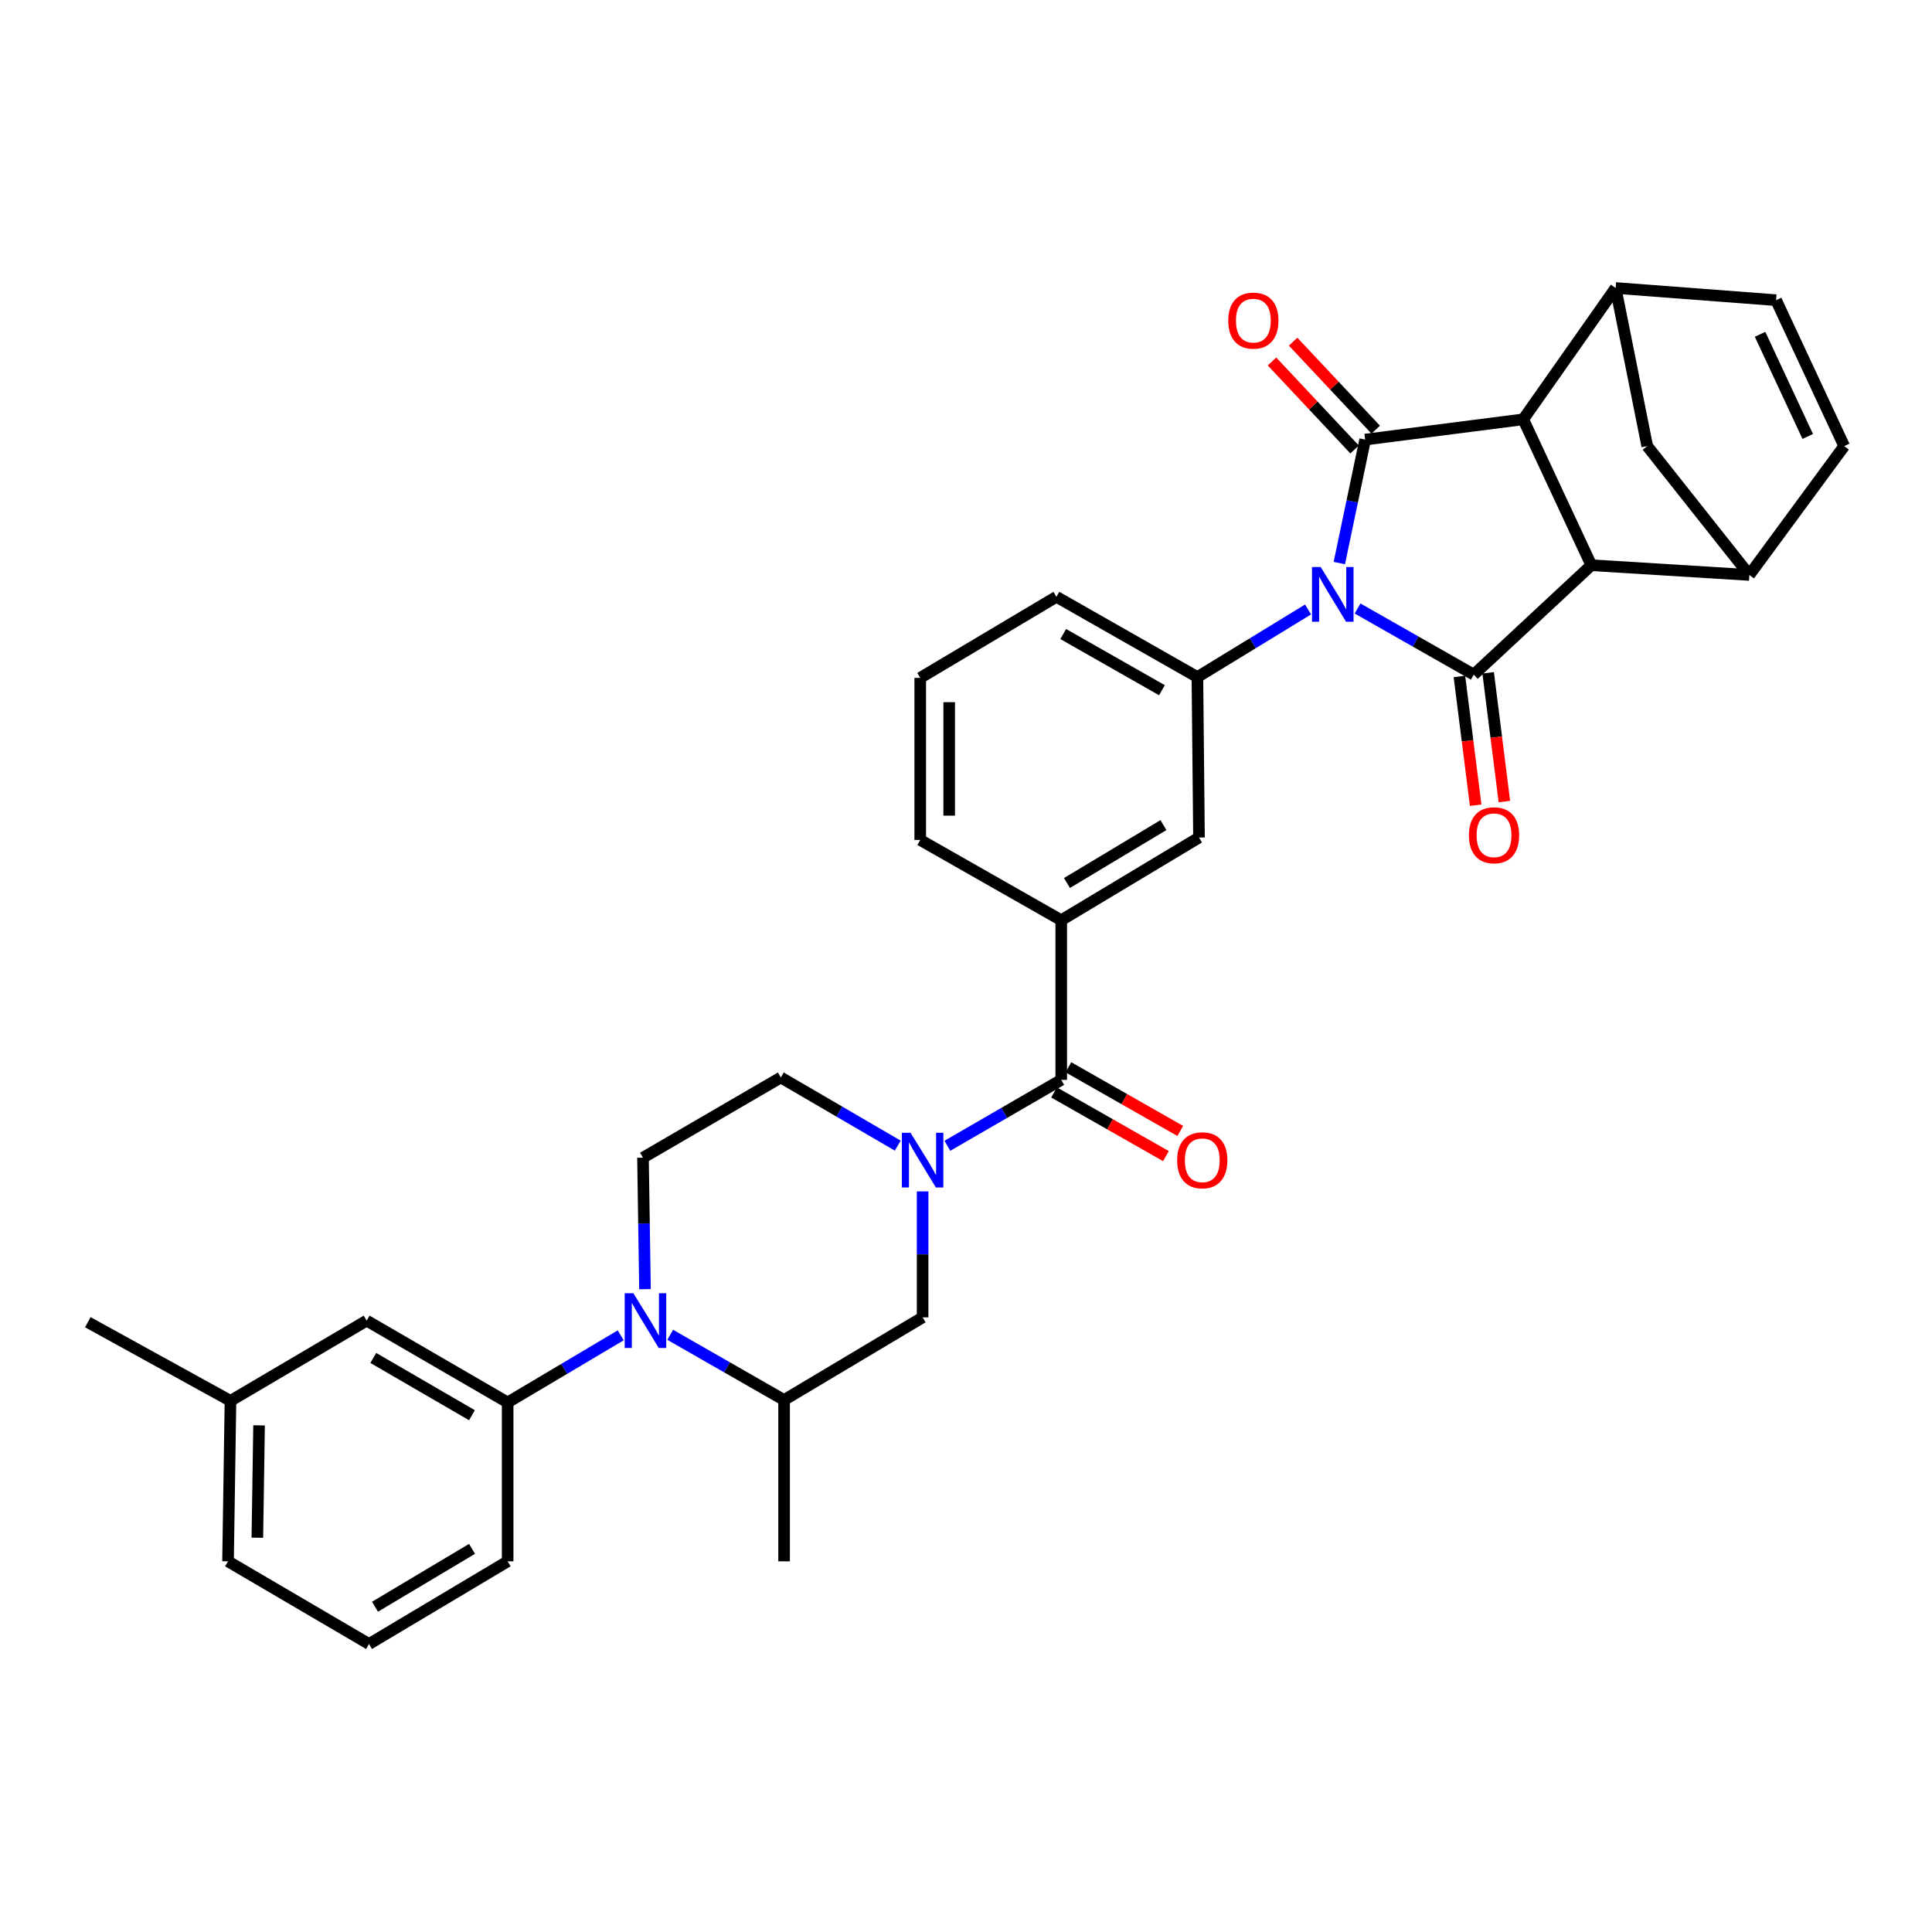 <?xml version='1.0' encoding='iso-8859-1'?>
<svg version='1.1' baseProfile='full'
              xmlns='http://www.w3.org/2000/svg'
                      xmlns:rdkit='http://www.rdkit.org/xml'
                      xmlns:xlink='http://www.w3.org/1999/xlink'
                  xml:space='preserve'
width='1000px' height='1000px' viewBox='0 0 1000 1000'>
<!-- END OF HEADER -->
<rect style='opacity:1.0;fill:#FFFFFF;stroke:none' width='1000' height='1000' x='0' y='0'> </rect>
<path class='bond-0' d='M 693.232,291.438 L 699.918,259.482' style='fill:none;fill-rule:evenodd;stroke:#0000FF;stroke-width:6px;stroke-linecap:butt;stroke-linejoin:miter;stroke-opacity:1' />
<path class='bond-0' d='M 699.918,259.482 L 706.604,227.526' style='fill:none;fill-rule:evenodd;stroke:#000000;stroke-width:6px;stroke-linecap:butt;stroke-linejoin:miter;stroke-opacity:1' />
<path class='bond-1' d='M 702.68,314.953 L 732.751,332.072' style='fill:none;fill-rule:evenodd;stroke:#0000FF;stroke-width:6px;stroke-linecap:butt;stroke-linejoin:miter;stroke-opacity:1' />
<path class='bond-1' d='M 732.751,332.072 L 762.823,349.19' style='fill:none;fill-rule:evenodd;stroke:#000000;stroke-width:6px;stroke-linecap:butt;stroke-linejoin:miter;stroke-opacity:1' />
<path class='bond-6' d='M 677.048,315.461 L 648.411,332.958' style='fill:none;fill-rule:evenodd;stroke:#0000FF;stroke-width:6px;stroke-linecap:butt;stroke-linejoin:miter;stroke-opacity:1' />
<path class='bond-6' d='M 648.411,332.958 L 619.774,350.456' style='fill:none;fill-rule:evenodd;stroke:#000000;stroke-width:6px;stroke-linecap:butt;stroke-linejoin:miter;stroke-opacity:1' />
<path class='bond-2' d='M 706.604,227.526 L 788.421,217.05' style='fill:none;fill-rule:evenodd;stroke:#000000;stroke-width:6px;stroke-linecap:butt;stroke-linejoin:miter;stroke-opacity:1' />
<path class='bond-20' d='M 712.069,222.397 L 690.692,199.62' style='fill:none;fill-rule:evenodd;stroke:#000000;stroke-width:6px;stroke-linecap:butt;stroke-linejoin:miter;stroke-opacity:1' />
<path class='bond-20' d='M 690.692,199.62 L 669.315,176.844' style='fill:none;fill-rule:evenodd;stroke:#FF0000;stroke-width:6px;stroke-linecap:butt;stroke-linejoin:miter;stroke-opacity:1' />
<path class='bond-20' d='M 701.139,232.655 L 679.762,209.878' style='fill:none;fill-rule:evenodd;stroke:#000000;stroke-width:6px;stroke-linecap:butt;stroke-linejoin:miter;stroke-opacity:1' />
<path class='bond-20' d='M 679.762,209.878 L 658.386,187.102' style='fill:none;fill-rule:evenodd;stroke:#FF0000;stroke-width:6px;stroke-linecap:butt;stroke-linejoin:miter;stroke-opacity:1' />
<path class='bond-3' d='M 762.823,349.19 L 823.663,292.555' style='fill:none;fill-rule:evenodd;stroke:#000000;stroke-width:6px;stroke-linecap:butt;stroke-linejoin:miter;stroke-opacity:1' />
<path class='bond-19' d='M 755.387,350.129 L 759.593,383.451' style='fill:none;fill-rule:evenodd;stroke:#000000;stroke-width:6px;stroke-linecap:butt;stroke-linejoin:miter;stroke-opacity:1' />
<path class='bond-19' d='M 759.593,383.451 L 763.799,416.774' style='fill:none;fill-rule:evenodd;stroke:#FF0000;stroke-width:6px;stroke-linecap:butt;stroke-linejoin:miter;stroke-opacity:1' />
<path class='bond-19' d='M 770.258,348.251 L 774.465,381.574' style='fill:none;fill-rule:evenodd;stroke:#000000;stroke-width:6px;stroke-linecap:butt;stroke-linejoin:miter;stroke-opacity:1' />
<path class='bond-19' d='M 774.465,381.574 L 778.671,414.896' style='fill:none;fill-rule:evenodd;stroke:#FF0000;stroke-width:6px;stroke-linecap:butt;stroke-linejoin:miter;stroke-opacity:1' />
<path class='bond-9' d='M 788.421,217.05 L 836.246,149.065' style='fill:none;fill-rule:evenodd;stroke:#000000;stroke-width:6px;stroke-linecap:butt;stroke-linejoin:miter;stroke-opacity:1' />
<path class='bond-33' d='M 788.421,217.05 L 823.663,292.555' style='fill:none;fill-rule:evenodd;stroke:#000000;stroke-width:6px;stroke-linecap:butt;stroke-linejoin:miter;stroke-opacity:1' />
<path class='bond-8' d='M 823.663,292.555 L 905.455,297.601' style='fill:none;fill-rule:evenodd;stroke:#000000;stroke-width:6px;stroke-linecap:butt;stroke-linejoin:miter;stroke-opacity:1' />
<path class='bond-4' d='M 490.354,593.06 L 519.822,575.997' style='fill:none;fill-rule:evenodd;stroke:#0000FF;stroke-width:6px;stroke-linecap:butt;stroke-linejoin:miter;stroke-opacity:1' />
<path class='bond-4' d='M 519.822,575.997 L 549.29,558.933' style='fill:none;fill-rule:evenodd;stroke:#000000;stroke-width:6px;stroke-linecap:butt;stroke-linejoin:miter;stroke-opacity:1' />
<path class='bond-15' d='M 477.541,616.674 L 477.541,649.273' style='fill:none;fill-rule:evenodd;stroke:#0000FF;stroke-width:6px;stroke-linecap:butt;stroke-linejoin:miter;stroke-opacity:1' />
<path class='bond-15' d='M 477.541,649.273 L 477.541,681.871' style='fill:none;fill-rule:evenodd;stroke:#000000;stroke-width:6px;stroke-linecap:butt;stroke-linejoin:miter;stroke-opacity:1' />
<path class='bond-21' d='M 464.677,592.981 L 434.414,575.341' style='fill:none;fill-rule:evenodd;stroke:#0000FF;stroke-width:6px;stroke-linecap:butt;stroke-linejoin:miter;stroke-opacity:1' />
<path class='bond-21' d='M 434.414,575.341 L 404.151,557.701' style='fill:none;fill-rule:evenodd;stroke:#000000;stroke-width:6px;stroke-linecap:butt;stroke-linejoin:miter;stroke-opacity:1' />
<path class='bond-5' d='M 333.845,667.285 L 333.327,633.253' style='fill:none;fill-rule:evenodd;stroke:#0000FF;stroke-width:6px;stroke-linecap:butt;stroke-linejoin:miter;stroke-opacity:1' />
<path class='bond-5' d='M 333.327,633.253 L 332.81,599.222' style='fill:none;fill-rule:evenodd;stroke:#000000;stroke-width:6px;stroke-linecap:butt;stroke-linejoin:miter;stroke-opacity:1' />
<path class='bond-10' d='M 321.278,691.162 L 292.019,708.534' style='fill:none;fill-rule:evenodd;stroke:#0000FF;stroke-width:6px;stroke-linecap:butt;stroke-linejoin:miter;stroke-opacity:1' />
<path class='bond-10' d='M 292.019,708.534 L 262.759,725.907' style='fill:none;fill-rule:evenodd;stroke:#000000;stroke-width:6px;stroke-linecap:butt;stroke-linejoin:miter;stroke-opacity:1' />
<path class='bond-37' d='M 346.899,690.888 L 376.37,707.764' style='fill:none;fill-rule:evenodd;stroke:#0000FF;stroke-width:6px;stroke-linecap:butt;stroke-linejoin:miter;stroke-opacity:1' />
<path class='bond-37' d='M 376.37,707.764 L 405.842,724.641' style='fill:none;fill-rule:evenodd;stroke:#000000;stroke-width:6px;stroke-linecap:butt;stroke-linejoin:miter;stroke-opacity:1' />
<path class='bond-17' d='M 619.774,350.456 L 620.598,433.505' style='fill:none;fill-rule:evenodd;stroke:#000000;stroke-width:6px;stroke-linecap:butt;stroke-linejoin:miter;stroke-opacity:1' />
<path class='bond-25' d='M 619.774,350.456 L 546.792,308.91' style='fill:none;fill-rule:evenodd;stroke:#000000;stroke-width:6px;stroke-linecap:butt;stroke-linejoin:miter;stroke-opacity:1' />
<path class='bond-25' d='M 601.411,357.25 L 550.324,328.168' style='fill:none;fill-rule:evenodd;stroke:#000000;stroke-width:6px;stroke-linecap:butt;stroke-linejoin:miter;stroke-opacity:1' />
<path class='bond-7' d='M 549.29,558.933 L 549.29,476.308' style='fill:none;fill-rule:evenodd;stroke:#000000;stroke-width:6px;stroke-linecap:butt;stroke-linejoin:miter;stroke-opacity:1' />
<path class='bond-22' d='M 545.583,565.447 L 574.537,581.924' style='fill:none;fill-rule:evenodd;stroke:#000000;stroke-width:6px;stroke-linecap:butt;stroke-linejoin:miter;stroke-opacity:1' />
<path class='bond-22' d='M 574.537,581.924 L 603.49,598.4' style='fill:none;fill-rule:evenodd;stroke:#FF0000;stroke-width:6px;stroke-linecap:butt;stroke-linejoin:miter;stroke-opacity:1' />
<path class='bond-22' d='M 552.997,552.42 L 581.95,568.896' style='fill:none;fill-rule:evenodd;stroke:#000000;stroke-width:6px;stroke-linecap:butt;stroke-linejoin:miter;stroke-opacity:1' />
<path class='bond-22' d='M 581.95,568.896 L 610.904,585.372' style='fill:none;fill-rule:evenodd;stroke:#FF0000;stroke-width:6px;stroke-linecap:butt;stroke-linejoin:miter;stroke-opacity:1' />
<path class='bond-13' d='M 905.455,297.601 L 954.545,230.898' style='fill:none;fill-rule:evenodd;stroke:#000000;stroke-width:6px;stroke-linecap:butt;stroke-linejoin:miter;stroke-opacity:1' />
<path class='bond-16' d='M 905.455,297.601 L 852.601,230.898' style='fill:none;fill-rule:evenodd;stroke:#000000;stroke-width:6px;stroke-linecap:butt;stroke-linejoin:miter;stroke-opacity:1' />
<path class='bond-12' d='M 836.246,149.065 L 919.304,155.369' style='fill:none;fill-rule:evenodd;stroke:#000000;stroke-width:6px;stroke-linecap:butt;stroke-linejoin:miter;stroke-opacity:1' />
<path class='bond-35' d='M 836.246,149.065 L 852.601,230.898' style='fill:none;fill-rule:evenodd;stroke:#000000;stroke-width:6px;stroke-linecap:butt;stroke-linejoin:miter;stroke-opacity:1' />
<path class='bond-23' d='M 262.759,725.907 L 189.778,683.554' style='fill:none;fill-rule:evenodd;stroke:#000000;stroke-width:6px;stroke-linecap:butt;stroke-linejoin:miter;stroke-opacity:1' />
<path class='bond-23' d='M 244.288,732.518 L 193.201,702.871' style='fill:none;fill-rule:evenodd;stroke:#000000;stroke-width:6px;stroke-linecap:butt;stroke-linejoin:miter;stroke-opacity:1' />
<path class='bond-26' d='M 262.759,725.907 L 262.759,808.149' style='fill:none;fill-rule:evenodd;stroke:#000000;stroke-width:6px;stroke-linecap:butt;stroke-linejoin:miter;stroke-opacity:1' />
<path class='bond-11' d='M 549.29,476.308 L 620.598,433.505' style='fill:none;fill-rule:evenodd;stroke:#000000;stroke-width:6px;stroke-linecap:butt;stroke-linejoin:miter;stroke-opacity:1' />
<path class='bond-11' d='M 552.272,457.036 L 602.188,427.074' style='fill:none;fill-rule:evenodd;stroke:#000000;stroke-width:6px;stroke-linecap:butt;stroke-linejoin:miter;stroke-opacity:1' />
<path class='bond-34' d='M 549.29,476.308 L 476.308,434.763' style='fill:none;fill-rule:evenodd;stroke:#000000;stroke-width:6px;stroke-linecap:butt;stroke-linejoin:miter;stroke-opacity:1' />
<path class='bond-36' d='M 919.304,155.369 L 954.545,230.898' style='fill:none;fill-rule:evenodd;stroke:#000000;stroke-width:6px;stroke-linecap:butt;stroke-linejoin:miter;stroke-opacity:1' />
<path class='bond-36' d='M 911.006,173.036 L 935.676,225.907' style='fill:none;fill-rule:evenodd;stroke:#000000;stroke-width:6px;stroke-linecap:butt;stroke-linejoin:miter;stroke-opacity:1' />
<path class='bond-14' d='M 405.842,724.641 L 477.541,681.871' style='fill:none;fill-rule:evenodd;stroke:#000000;stroke-width:6px;stroke-linecap:butt;stroke-linejoin:miter;stroke-opacity:1' />
<path class='bond-28' d='M 405.842,724.641 L 405.842,808.149' style='fill:none;fill-rule:evenodd;stroke:#000000;stroke-width:6px;stroke-linecap:butt;stroke-linejoin:miter;stroke-opacity:1' />
<path class='bond-18' d='M 332.81,599.222 L 404.151,557.701' style='fill:none;fill-rule:evenodd;stroke:#000000;stroke-width:6px;stroke-linecap:butt;stroke-linejoin:miter;stroke-opacity:1' />
<path class='bond-24' d='M 189.778,683.554 L 119.294,725.083' style='fill:none;fill-rule:evenodd;stroke:#000000;stroke-width:6px;stroke-linecap:butt;stroke-linejoin:miter;stroke-opacity:1' />
<path class='bond-32' d='M 119.294,725.083 L 45.455,684.378' style='fill:none;fill-rule:evenodd;stroke:#000000;stroke-width:6px;stroke-linecap:butt;stroke-linejoin:miter;stroke-opacity:1' />
<path class='bond-38' d='M 119.294,725.083 L 118.028,808.149' style='fill:none;fill-rule:evenodd;stroke:#000000;stroke-width:6px;stroke-linecap:butt;stroke-linejoin:miter;stroke-opacity:1' />
<path class='bond-38' d='M 134.092,737.771 L 133.206,795.917' style='fill:none;fill-rule:evenodd;stroke:#000000;stroke-width:6px;stroke-linecap:butt;stroke-linejoin:miter;stroke-opacity:1' />
<path class='bond-29' d='M 546.792,308.91 L 476.308,350.864' style='fill:none;fill-rule:evenodd;stroke:#000000;stroke-width:6px;stroke-linecap:butt;stroke-linejoin:miter;stroke-opacity:1' />
<path class='bond-30' d='M 262.759,808.149 L 191.01,850.935' style='fill:none;fill-rule:evenodd;stroke:#000000;stroke-width:6px;stroke-linecap:butt;stroke-linejoin:miter;stroke-opacity:1' />
<path class='bond-30' d='M 244.32,801.693 L 194.095,831.643' style='fill:none;fill-rule:evenodd;stroke:#000000;stroke-width:6px;stroke-linecap:butt;stroke-linejoin:miter;stroke-opacity:1' />
<path class='bond-27' d='M 476.308,434.763 L 476.308,350.864' style='fill:none;fill-rule:evenodd;stroke:#000000;stroke-width:6px;stroke-linecap:butt;stroke-linejoin:miter;stroke-opacity:1' />
<path class='bond-27' d='M 491.298,422.178 L 491.298,363.449' style='fill:none;fill-rule:evenodd;stroke:#000000;stroke-width:6px;stroke-linecap:butt;stroke-linejoin:miter;stroke-opacity:1' />
<path class='bond-31' d='M 191.01,850.935 L 118.028,808.149' style='fill:none;fill-rule:evenodd;stroke:#000000;stroke-width:6px;stroke-linecap:butt;stroke-linejoin:miter;stroke-opacity:1' />
<path  class='atom-0' d='M 683.581 293.484
L 692.861 308.484
Q 693.781 309.964, 695.261 312.644
Q 696.741 315.324, 696.821 315.484
L 696.821 293.484
L 700.581 293.484
L 700.581 321.804
L 696.701 321.804
L 686.741 305.404
Q 685.581 303.484, 684.341 301.284
Q 683.141 299.084, 682.781 298.404
L 682.781 321.804
L 679.101 321.804
L 679.101 293.484
L 683.581 293.484
' fill='#0000FF'/>
<path  class='atom-5' d='M 471.281 586.319
L 480.561 601.319
Q 481.481 602.799, 482.961 605.479
Q 484.441 608.159, 484.521 608.319
L 484.521 586.319
L 488.281 586.319
L 488.281 614.639
L 484.401 614.639
L 474.441 598.239
Q 473.281 596.319, 472.041 594.119
Q 470.841 591.919, 470.481 591.239
L 470.481 614.639
L 466.801 614.639
L 466.801 586.319
L 471.281 586.319
' fill='#0000FF'/>
<path  class='atom-6' d='M 327.832 669.394
L 337.112 684.394
Q 338.032 685.874, 339.512 688.554
Q 340.992 691.234, 341.072 691.394
L 341.072 669.394
L 344.832 669.394
L 344.832 697.714
L 340.952 697.714
L 330.992 681.314
Q 329.832 679.394, 328.592 677.194
Q 327.392 674.994, 327.032 674.314
L 327.032 697.714
L 323.352 697.714
L 323.352 669.394
L 327.832 669.394
' fill='#0000FF'/>
<path  class='atom-20' d='M 760.307 432.328
Q 760.307 425.528, 763.667 421.728
Q 767.027 417.928, 773.307 417.928
Q 779.587 417.928, 782.947 421.728
Q 786.307 425.528, 786.307 432.328
Q 786.307 439.208, 782.907 443.128
Q 779.507 447.008, 773.307 447.008
Q 767.067 447.008, 763.667 443.128
Q 760.307 439.248, 760.307 432.328
M 773.307 443.808
Q 777.627 443.808, 779.947 440.928
Q 782.307 438.008, 782.307 432.328
Q 782.307 426.768, 779.947 423.968
Q 777.627 421.128, 773.307 421.128
Q 768.987 421.128, 766.627 423.928
Q 764.307 426.728, 764.307 432.328
Q 764.307 438.048, 766.627 440.928
Q 768.987 443.808, 773.307 443.808
' fill='#FF0000'/>
<path  class='atom-21' d='M 635.737 165.949
Q 635.737 159.149, 639.097 155.349
Q 642.457 151.549, 648.737 151.549
Q 655.017 151.549, 658.377 155.349
Q 661.737 159.149, 661.737 165.949
Q 661.737 172.829, 658.337 176.749
Q 654.937 180.629, 648.737 180.629
Q 642.497 180.629, 639.097 176.749
Q 635.737 172.869, 635.737 165.949
M 648.737 177.429
Q 653.057 177.429, 655.377 174.549
Q 657.737 171.629, 657.737 165.949
Q 657.737 160.389, 655.377 157.589
Q 653.057 154.749, 648.737 154.749
Q 644.417 154.749, 642.057 157.549
Q 639.737 160.349, 639.737 165.949
Q 639.737 171.669, 642.057 174.549
Q 644.417 177.429, 648.737 177.429
' fill='#FF0000'/>
<path  class='atom-23' d='M 609.297 600.559
Q 609.297 593.759, 612.657 589.959
Q 616.017 586.159, 622.297 586.159
Q 628.577 586.159, 631.937 589.959
Q 635.297 593.759, 635.297 600.559
Q 635.297 607.439, 631.897 611.359
Q 628.497 615.239, 622.297 615.239
Q 616.057 615.239, 612.657 611.359
Q 609.297 607.479, 609.297 600.559
M 622.297 612.039
Q 626.617 612.039, 628.937 609.159
Q 631.297 606.239, 631.297 600.559
Q 631.297 594.999, 628.937 592.199
Q 626.617 589.359, 622.297 589.359
Q 617.977 589.359, 615.617 592.159
Q 613.297 594.959, 613.297 600.559
Q 613.297 606.279, 615.617 609.159
Q 617.977 612.039, 622.297 612.039
' fill='#FF0000'/>
</svg>
